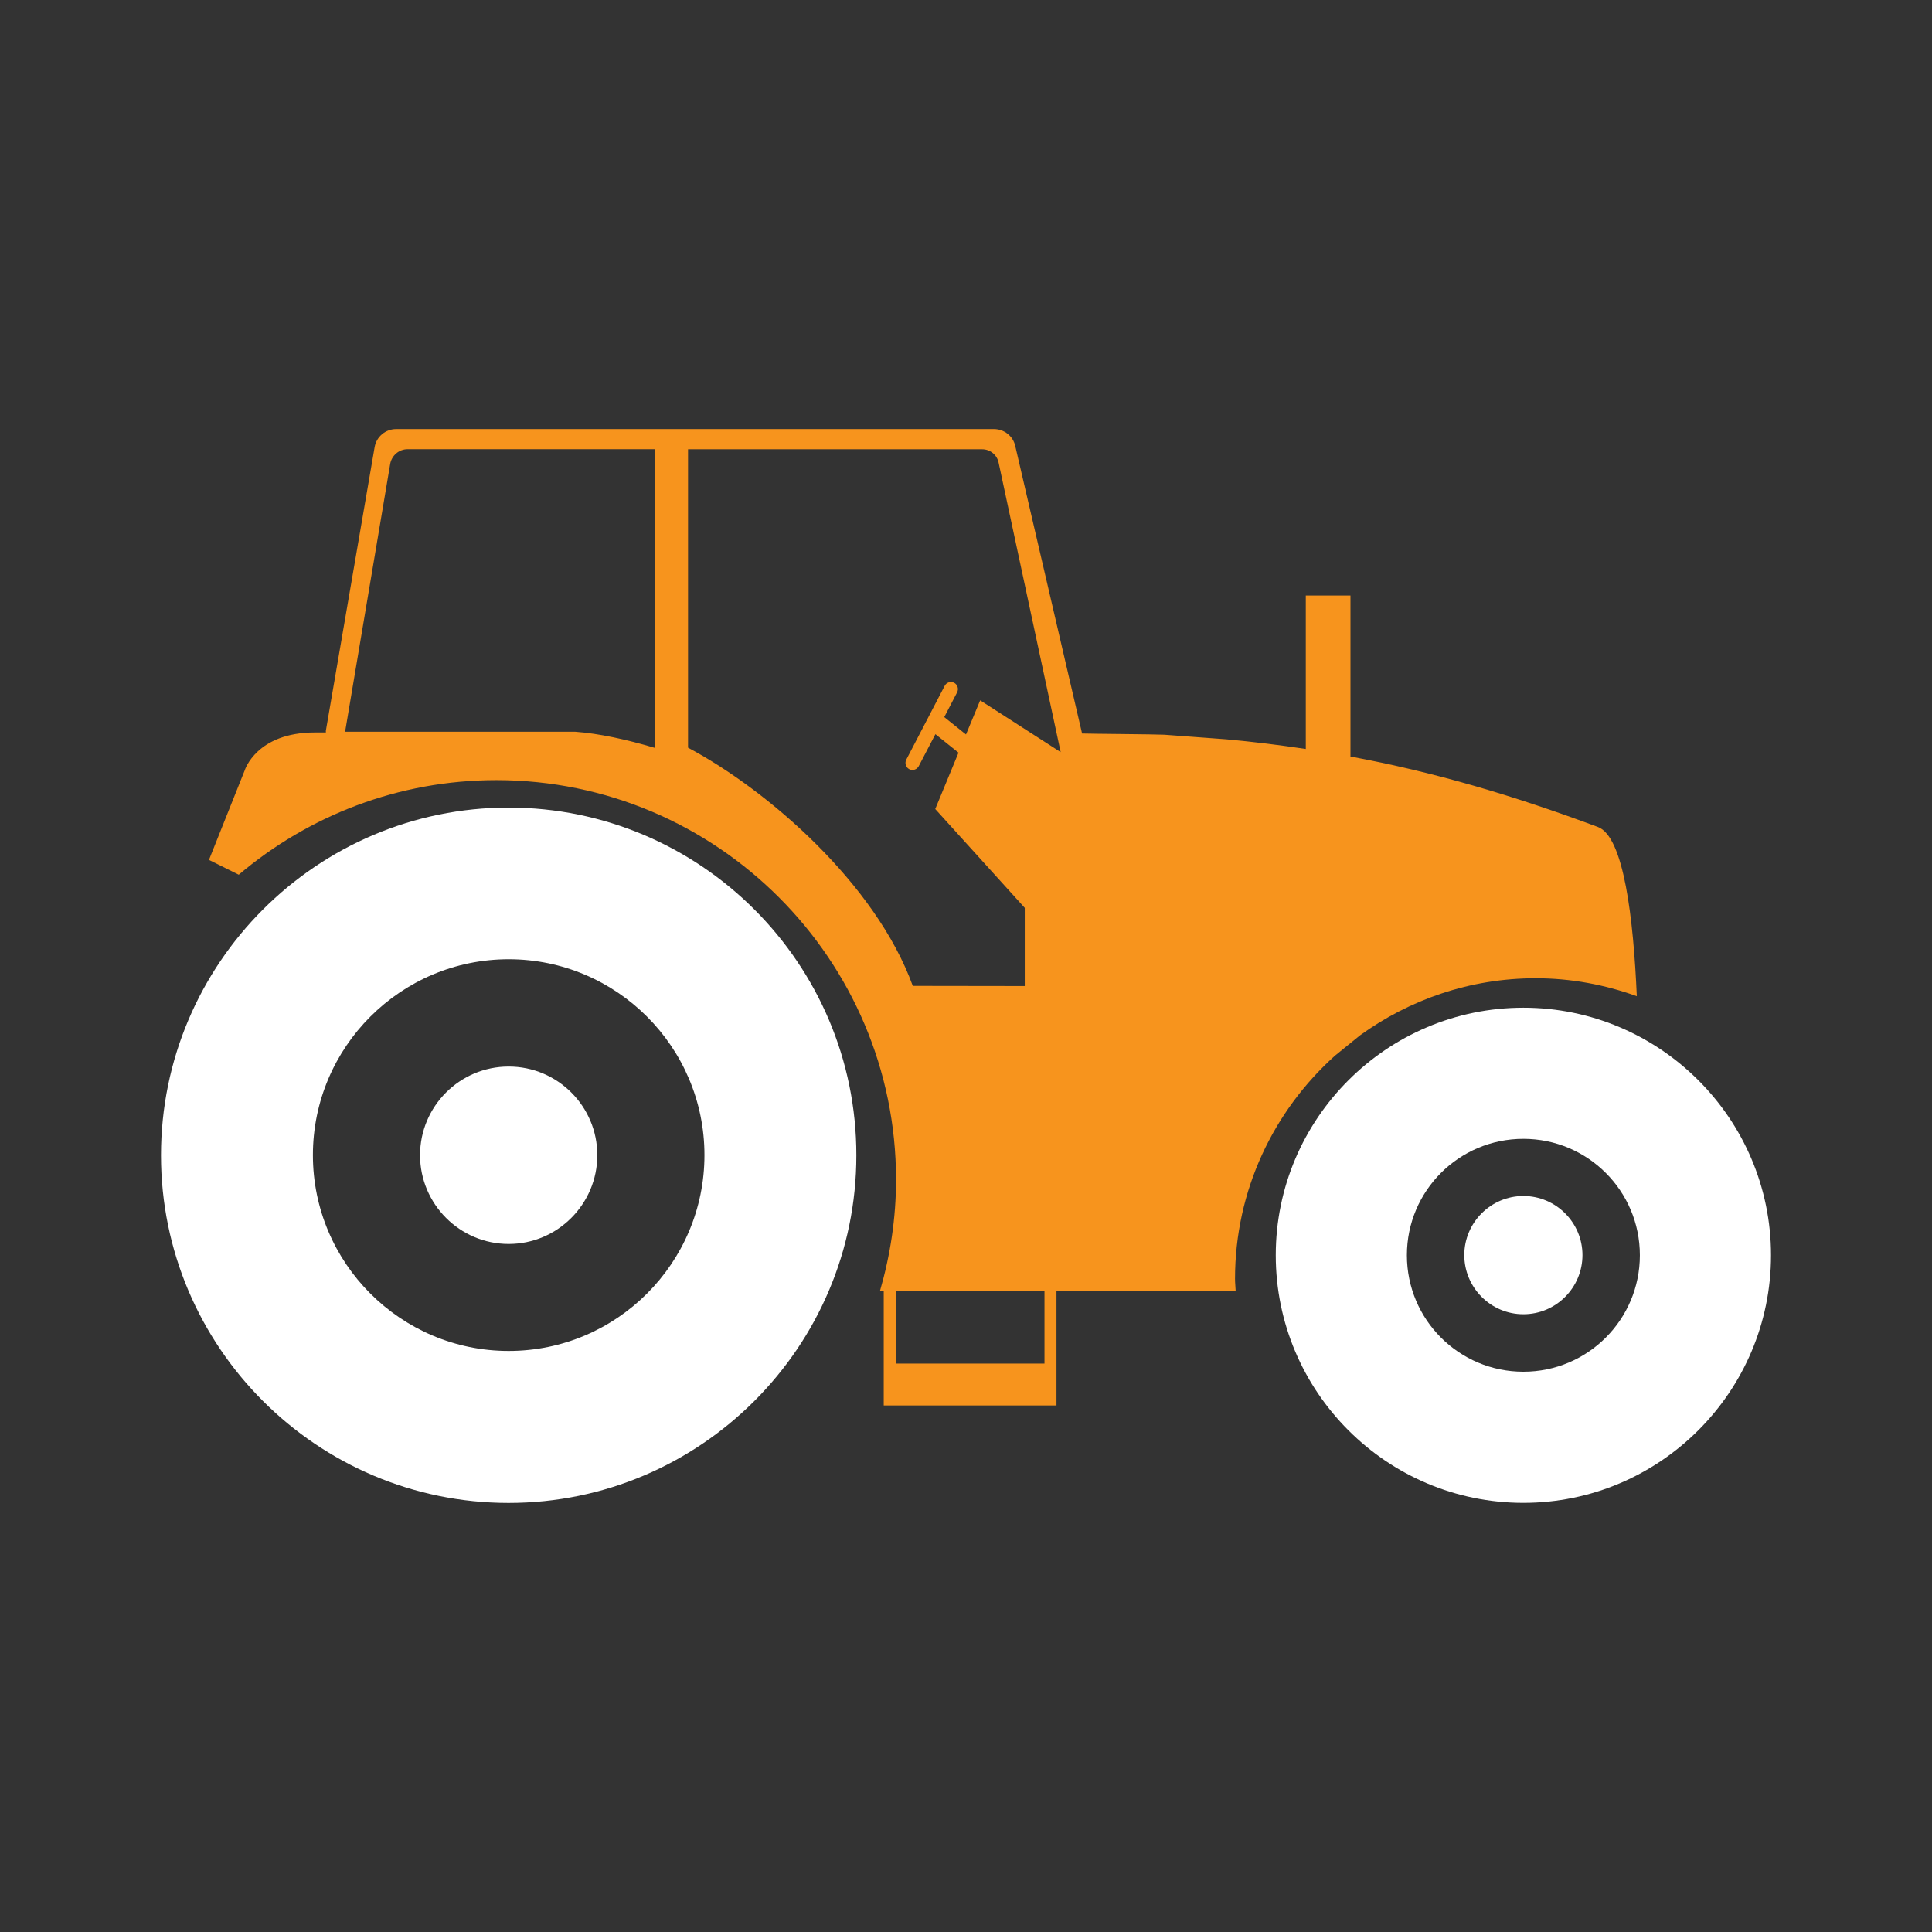 <?xml version="1.0" encoding="utf-8"?>
<!-- Generator: Adobe Illustrator 16.0.0, SVG Export Plug-In . SVG Version: 6.00 Build 0)  -->
<!DOCTYPE svg PUBLIC "-//W3C//DTD SVG 1.1//EN" "http://www.w3.org/Graphics/SVG/1.1/DTD/svg11.dtd">
<svg version="1.1" id="Layer_1" xmlns="http://www.w3.org/2000/svg" xmlns:xlink="http://www.w3.org/1999/xlink" x="0px" y="0px"
	 width="24px" height="24px" viewBox="0 0 24 24" enable-background="new 0 0 24 24" xml:space="preserve">
<rect x="0" y="0" width="24" height="24" fill="#333333" stroke="none"/>
<g>
	<path fill="#FFFFFF" d="M6.319,13.249c-0.608,0-1.101,0.494-1.101,1.101c0,0.607,0.494,1.103,1.101,1.103S7.42,14.957,7.42,14.35
		C7.42,13.743,6.927,13.249,6.319,13.249"/>
	<path fill="#FFFFFF" d="M18.924,14.857c-0.404,0-0.734,0.33-0.734,0.734c0,0.405,0.33,0.735,0.734,0.735
		c0.405,0,0.734-0.33,0.734-0.735C19.658,15.188,19.329,14.857,18.924,14.857"/>
	<path fill="#FFFFFF" d="M6.318,10.032C3.938,10.032,2,11.969,2,14.352c0,2.381,1.938,4.318,4.318,4.318
		c2.382,0,4.32-1.938,4.32-4.318C10.639,11.969,8.7,10.032,6.318,10.032 M6.319,16.782c-1.341,0-2.432-1.091-2.432-2.433
		s1.091-2.433,2.432-2.433c1.341,0,2.432,1.091,2.432,2.433S7.66,16.782,6.319,16.782"/>
	<path fill="#FFFFFF" d="M18.924,12.518c-1.695,0-3.076,1.379-3.076,3.075s1.379,3.076,3.076,3.076c1.695,0,3.076-1.38,3.076-3.076
		S20.619,12.518,18.924,12.518 M18.924,17.04c-0.8,0-1.447-0.647-1.447-1.447s0.647-1.446,1.447-1.446
		c0.799,0,1.447,0.646,1.447,1.446S19.723,17.04,18.924,17.04"/>
	<path fill="#F7941D" d="M19.852,10.274c-1.067-0.397-2.043-0.685-3.076-0.876v-2h-0.555v1.906c-0.32-0.048-0.647-0.089-0.988-0.12
		l-0.77-0.057c-0.117-0.006-0.911-0.011-1.021-0.015l-0.83-3.571c-0.027-0.124-0.138-0.211-0.265-0.211H4.921
		c-0.131,0-0.244,0.094-0.267,0.223L4.048,9.077c-0.001,0.007,0.001,0.015,0,0.022H3.912c-0.726,0-0.871,0.468-0.871,0.468
		l-0.445,1.115l0.37,0.184c0.865-0.732,1.981-1.175,3.2-1.175c2.738,0,4.965,2.227,4.965,4.963c0,0.48-0.072,0.943-0.2,1.384h0.047
		v0.901v0.52h2.146v-0.52v-0.901h2.226c-0.002-0.052-0.008-0.101-0.008-0.152c0-1.1,0.48-2.087,1.24-2.771l0.313-0.254
		c0.614-0.443,1.365-0.709,2.181-0.709c0.442,0,0.864,0.081,1.257,0.223C20.291,11.411,20.172,10.396,19.852,10.274 M8.133,9.29
		c-0.351-0.104-0.69-0.178-0.987-0.2H4.287l0.56-3.326C4.865,5.659,4.956,5.58,5.064,5.58h3.069V9.29z M12.975,16.939h-1.844v-0.901
		h1.844V16.939z M12.176,8.7L12,9.124l-0.27-0.216L11.89,8.6c0.022-0.043,0.005-0.096-0.037-0.118
		C11.81,8.46,11.757,8.477,11.735,8.52l-0.477,0.917c-0.022,0.043-0.005,0.096,0.037,0.118c0.043,0.022,0.096,0.005,0.118-0.038
		L11.62,9.12l0.287,0.23l-0.289,0.7l1.112,1.228v0.971l-1.391-0.002c-0.462-1.271-1.804-2.434-2.792-2.959V5.581h3.654
		c0.099,0,0.184,0.069,0.204,0.166l0.771,3.596L12.176,8.7z"/>
</g>
</svg>
